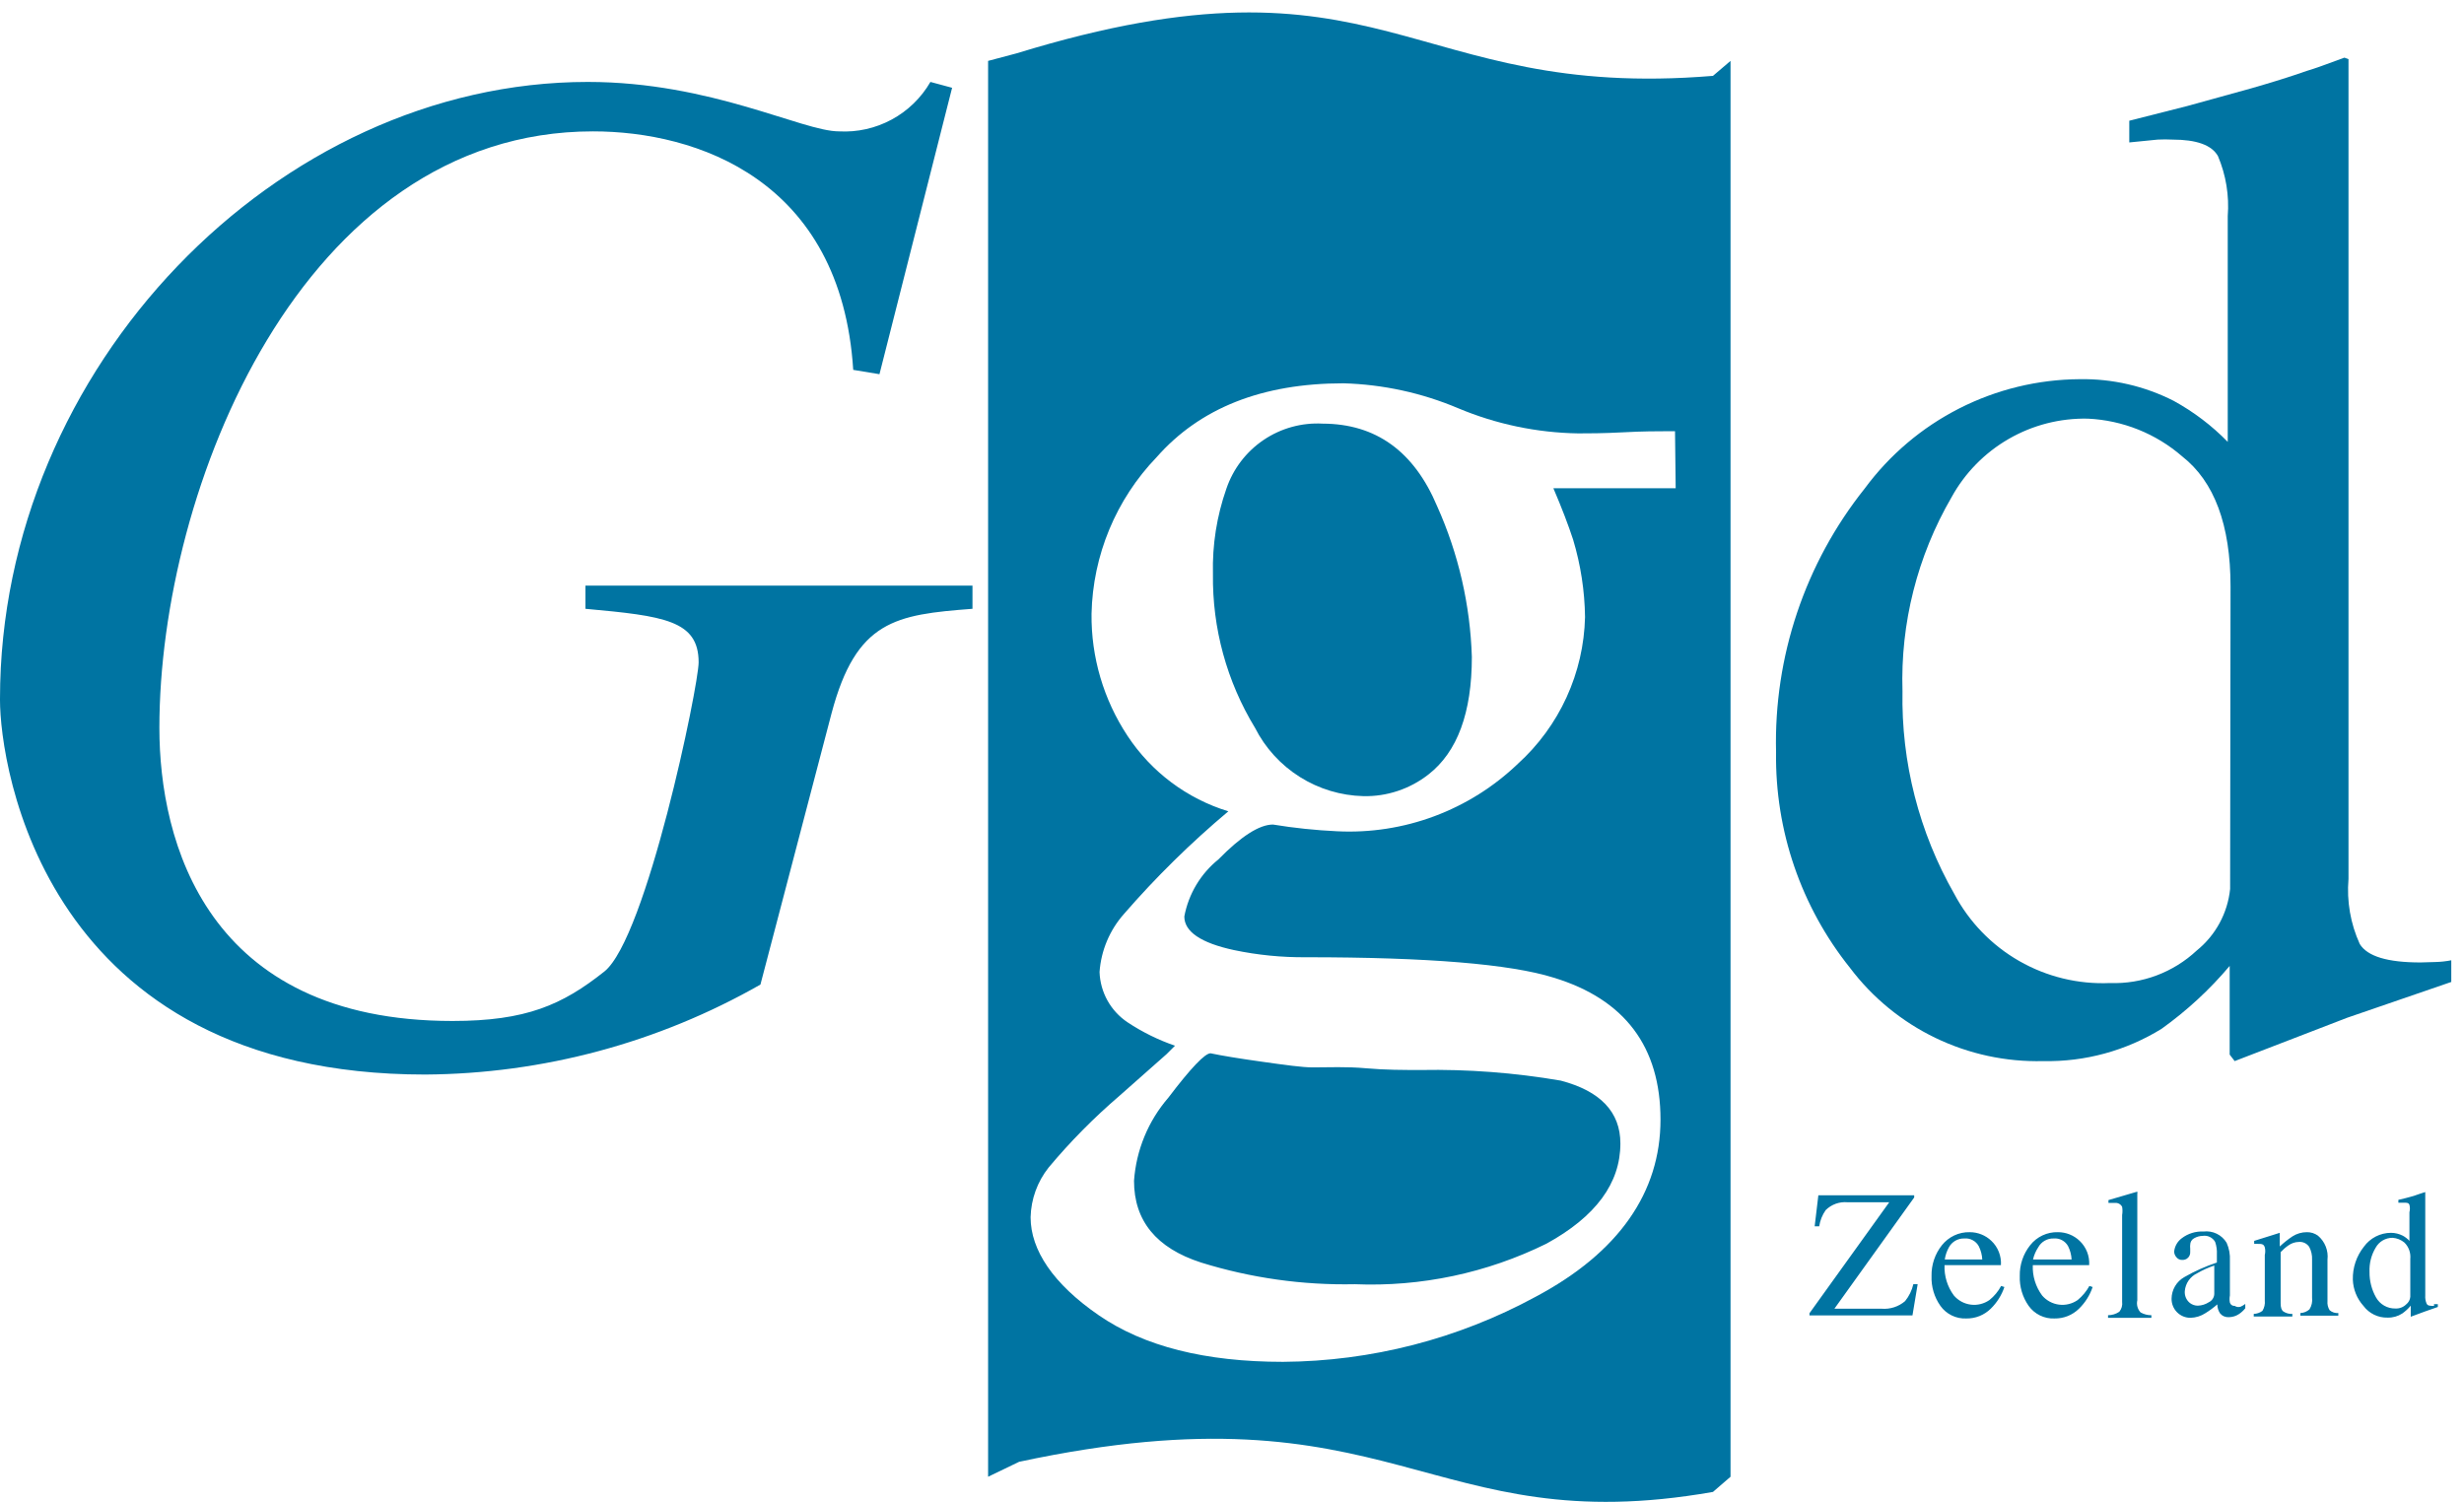 <svg width="123" height="75" viewBox="0 0 123 75" fill="none" xmlns="http://www.w3.org/2000/svg">
<g id="Group">
<path id="Vector" d="M50.754 2.661L49.325 3.04V73.72L50.873 72.974C69.685 68.947 71.2 76.989 85.509 74.478L86.386 73.72V3.04L85.509 3.787C70.194 5.053 69.187 -3 50.754 2.661ZM83.648 24.374H77.543C77.965 25.359 78.29 26.214 78.528 26.939C78.905 28.193 79.106 29.494 79.123 30.803C79.091 32.189 78.776 33.553 78.199 34.812C77.623 36.072 76.795 37.201 75.768 38.131C74.572 39.277 73.154 40.167 71.602 40.746C70.049 41.325 68.395 41.581 66.741 41.497C65.671 41.447 64.605 41.335 63.547 41.162C62.866 41.162 61.956 41.746 60.82 42.904C59.932 43.621 59.33 44.63 59.12 45.751C59.12 46.509 59.943 47.072 61.599 47.429C62.784 47.678 63.993 47.797 65.204 47.786C71.265 47.786 75.382 48.125 77.554 48.804C81.115 49.886 82.89 52.267 82.89 55.893C82.89 59.519 80.812 62.528 76.655 64.737C72.783 66.84 68.452 67.956 64.045 67.984C60.17 67.984 57.107 67.215 54.845 65.656C52.583 64.098 51.446 62.409 51.446 60.764C51.469 59.862 51.784 58.992 52.345 58.285C53.426 56.991 54.614 55.789 55.895 54.692L58.233 52.624L58.655 52.202C57.818 51.915 57.022 51.522 56.285 51.033C55.869 50.755 55.526 50.383 55.283 49.946C55.041 49.51 54.905 49.022 54.888 48.522C54.965 47.447 55.395 46.427 56.111 45.621C57.709 43.78 59.45 42.069 61.318 40.502C59.253 39.87 57.473 38.538 56.285 36.735C55.09 34.929 54.464 32.806 54.488 30.641C54.551 27.721 55.71 24.931 57.735 22.826C59.9 20.365 63.01 19.135 67.065 19.135C69.035 19.19 70.977 19.612 72.791 20.38C74.688 21.176 76.72 21.602 78.777 21.635C79.275 21.635 80.022 21.635 81.028 21.581C82.035 21.527 82.749 21.527 83.193 21.527H83.615L83.648 24.374ZM21.226 53.642C27.097 53.605 32.859 52.058 37.96 49.15L41.51 35.609C42.744 30.966 44.703 30.684 48.545 30.392V29.234H29.225V30.392C33.143 30.749 34.875 30.966 34.875 33.066C34.875 34.234 32.266 46.834 30.166 48.501C28.067 50.167 26.259 50.968 22.59 50.968C10.283 50.968 7.956 41.984 7.956 36.334C7.956 24.428 15.056 6.558 29.604 6.558C34.745 6.558 41.986 8.95 42.592 18.464L43.902 18.68L47.528 4.382L46.446 4.09C45.987 4.883 45.317 5.534 44.511 5.969C43.704 6.405 42.793 6.609 41.878 6.558C40.049 6.558 35.503 4.09 29.344 4.09C13.844 4.09 0 18.345 0 34.884V34.949C0 38.185 2.165 53.642 21.226 53.642Z" fill="#0074A2"/>
<path id="Vector_2" d="M56.609 58.946C56.609 60.944 57.724 62.305 59.954 63.026C62.437 63.798 65.029 64.163 67.628 64.109C70.937 64.246 74.227 63.55 77.197 62.085C79.657 60.735 80.888 59.068 80.888 57.084C80.888 55.514 79.892 54.465 77.911 53.945C75.609 53.55 73.275 53.373 70.94 53.415C70.064 53.415 69.144 53.415 68.18 53.328C67.217 53.241 66.329 53.285 65.528 53.285C65.009 53.285 64.165 53.166 63.006 53.003C61.848 52.841 60.993 52.7 60.43 52.581C60.149 52.581 59.445 53.317 58.32 54.8C57.317 55.961 56.717 57.416 56.609 58.946ZM66.026 21.148C64.981 21.09 63.944 21.377 63.077 21.963C62.209 22.549 61.557 23.404 61.22 24.395C60.74 25.761 60.513 27.202 60.549 28.649C60.512 31.358 61.24 34.021 62.649 36.334C63.159 37.339 63.932 38.186 64.885 38.786C65.838 39.386 66.935 39.717 68.061 39.744C69.236 39.769 70.383 39.386 71.308 38.661C72.751 37.536 73.473 35.58 73.473 32.795C73.393 30.198 72.805 27.643 71.741 25.272C70.587 22.53 68.682 21.155 66.026 21.148ZM120.828 48.046C119.183 48.046 118.176 47.743 117.797 47.126C117.334 46.11 117.14 44.991 117.234 43.879V2.953L117.029 2.877C116.152 3.202 115.535 3.429 115.156 3.538C114.355 3.819 113.424 4.111 112.364 4.414C111.281 4.718 110.199 5.01 109.192 5.291L106.291 6.027V7.11L107.709 6.969C107.955 6.956 108.2 6.956 108.445 6.969C109.647 6.969 110.405 7.239 110.718 7.792C111.119 8.737 111.286 9.766 111.206 10.79V22.058C110.413 21.247 109.504 20.557 108.51 20.012C107.057 19.272 105.444 18.901 103.813 18.929C101.724 18.942 99.666 19.442 97.804 20.389C95.942 21.336 94.327 22.704 93.086 24.385C90.107 28.118 88.54 32.782 88.659 37.557C88.604 41.464 89.909 45.267 92.35 48.316C93.472 49.803 94.932 51.001 96.609 51.81C98.286 52.62 100.133 53.018 101.994 52.971C104.078 53.014 106.131 52.453 107.904 51.358C109.163 50.457 110.305 49.403 111.303 48.219V52.646L111.552 52.971L117.17 50.806L122.365 49.02V47.938C122.108 47.988 121.847 48.017 121.586 48.024L120.828 48.046ZM111.325 44.377C111.264 44.974 111.085 45.553 110.799 46.081C110.513 46.608 110.125 47.074 109.658 47.451C109.078 47.993 108.398 48.415 107.655 48.694C106.912 48.973 106.121 49.102 105.328 49.074C103.745 49.144 102.174 48.763 100.798 47.975C99.422 47.188 98.298 46.026 97.556 44.626C95.797 41.547 94.903 38.05 94.97 34.505C94.864 31.114 95.711 27.762 97.416 24.828C98.083 23.613 99.07 22.605 100.271 21.912C101.471 21.219 102.838 20.869 104.224 20.899C105.961 20.98 107.62 21.643 108.932 22.783C110.534 24.038 111.346 26.203 111.346 29.277L111.325 44.377ZM95.099 64.953C94.939 65.09 94.753 65.194 94.553 65.259C94.352 65.324 94.141 65.349 93.93 65.332H91.571L95.554 59.779V59.671H90.77L90.586 61.219H90.813C90.856 60.926 90.967 60.648 91.138 60.407C91.279 60.268 91.45 60.161 91.636 60.093C91.823 60.026 92.022 60 92.22 60.017H94.309L90.326 65.559V65.667H95.468L95.727 64.109H95.511C95.44 64.418 95.299 64.707 95.099 64.953ZM99.31 64.899C99.039 65.088 98.707 65.17 98.379 65.128C98.05 65.086 97.75 64.923 97.535 64.671C97.211 64.234 97.047 63.7 97.069 63.156H99.884C99.898 62.931 99.863 62.707 99.78 62.497C99.698 62.288 99.571 62.099 99.407 61.944C99.116 61.665 98.728 61.51 98.325 61.511C98.06 61.505 97.796 61.56 97.556 61.673C97.316 61.786 97.105 61.953 96.939 62.16C96.592 62.596 96.408 63.14 96.42 63.697C96.4 64.23 96.556 64.755 96.864 65.191C97.009 65.395 97.203 65.558 97.428 65.668C97.653 65.778 97.902 65.83 98.152 65.819C98.378 65.823 98.602 65.782 98.812 65.699C99.022 65.615 99.214 65.49 99.375 65.332C99.684 65.03 99.918 64.659 100.057 64.249L99.894 64.195C99.749 64.467 99.55 64.706 99.31 64.899ZM97.286 62.269C97.36 62.131 97.471 62.016 97.607 61.938C97.743 61.859 97.898 61.82 98.054 61.825C98.2 61.812 98.347 61.841 98.475 61.911C98.605 61.98 98.71 62.086 98.78 62.215C98.882 62.42 98.941 62.645 98.953 62.875H97.08C97.112 62.662 97.182 62.457 97.286 62.269ZM103.715 64.899C103.444 65.088 103.112 65.17 102.784 65.128C102.456 65.086 102.155 64.923 101.94 64.671C101.617 64.234 101.452 63.7 101.475 63.156H104.289C104.303 62.931 104.268 62.707 104.186 62.497C104.103 62.288 103.976 62.099 103.813 61.944C103.522 61.665 103.134 61.51 102.73 61.511C102.465 61.503 102.201 61.558 101.96 61.671C101.72 61.784 101.509 61.951 101.345 62.16C100.997 62.596 100.813 63.14 100.825 63.697C100.806 64.23 100.962 64.755 101.269 65.191C101.415 65.395 101.609 65.558 101.834 65.668C102.059 65.778 102.307 65.83 102.557 65.819C102.783 65.823 103.008 65.782 103.218 65.699C103.428 65.615 103.619 65.49 103.78 65.332C104.09 65.03 104.324 64.659 104.462 64.249L104.3 64.195C104.151 64.465 103.953 64.703 103.715 64.899ZM101.745 62.269C101.82 62.131 101.931 62.016 102.067 61.938C102.202 61.859 102.357 61.82 102.514 61.825C102.66 61.812 102.806 61.841 102.935 61.911C103.064 61.98 103.17 62.086 103.239 62.215C103.341 62.42 103.4 62.645 103.412 62.875H101.486C101.535 62.658 101.623 62.453 101.745 62.269ZM106.692 64.91V59.606C106.699 59.566 106.699 59.526 106.692 59.487L105.252 59.909V60.05H105.577C105.649 60.043 105.721 60.059 105.785 60.093C105.849 60.128 105.9 60.181 105.934 60.245C105.957 60.381 105.957 60.52 105.934 60.656V64.985C105.946 65.074 105.94 65.163 105.916 65.249C105.891 65.335 105.85 65.414 105.794 65.483C105.627 65.596 105.431 65.656 105.231 65.656V65.786H107.395V65.656C107.206 65.658 107.019 65.609 106.854 65.516C106.78 65.436 106.726 65.338 106.698 65.233C106.67 65.127 106.668 65.016 106.692 64.91ZM111.552 65.191C111.5 65.196 111.447 65.182 111.404 65.152C111.36 65.123 111.329 65.079 111.314 65.029C111.29 64.911 111.29 64.789 111.314 64.671V62.929C111.331 62.624 111.276 62.32 111.151 62.041C111.034 61.845 110.861 61.688 110.656 61.588C110.45 61.488 110.22 61.45 109.993 61.478C109.604 61.459 109.221 61.578 108.911 61.814C108.805 61.892 108.717 61.99 108.652 62.104C108.586 62.218 108.546 62.344 108.532 62.474C108.532 62.578 108.571 62.678 108.64 62.756C108.675 62.803 108.721 62.84 108.774 62.865C108.827 62.89 108.885 62.9 108.943 62.896C109.024 62.898 109.103 62.876 109.171 62.831C109.226 62.793 109.27 62.741 109.299 62.68C109.327 62.619 109.339 62.552 109.333 62.485V62.323C109.325 62.262 109.325 62.2 109.333 62.139C109.333 62.072 109.351 62.007 109.385 61.949C109.42 61.892 109.469 61.845 109.528 61.814C109.66 61.738 109.809 61.697 109.961 61.695C110.082 61.677 110.206 61.696 110.316 61.751C110.427 61.805 110.518 61.891 110.578 61.998C110.647 62.2 110.676 62.413 110.664 62.626V63.026C110.1 63.214 109.556 63.456 109.041 63.752C108.849 63.86 108.688 64.017 108.576 64.207C108.464 64.397 108.404 64.613 108.402 64.834C108.401 64.958 108.424 65.082 108.471 65.198C108.517 65.313 108.586 65.418 108.674 65.507C108.762 65.595 108.866 65.666 108.981 65.714C109.096 65.762 109.219 65.786 109.344 65.786C109.614 65.78 109.876 65.697 110.101 65.548C110.308 65.42 110.503 65.275 110.686 65.115C110.686 65.278 110.735 65.436 110.827 65.57C110.881 65.633 110.949 65.683 111.027 65.715C111.104 65.747 111.187 65.76 111.27 65.754C111.452 65.75 111.629 65.694 111.779 65.591C111.893 65.513 111.995 65.418 112.082 65.31V65.094C112.008 65.149 111.928 65.196 111.844 65.234C111.795 65.248 111.744 65.252 111.693 65.244C111.643 65.237 111.595 65.219 111.552 65.191ZM110.534 64.596C110.531 64.682 110.504 64.767 110.456 64.839C110.409 64.912 110.342 64.97 110.264 65.007C110.099 65.114 109.908 65.174 109.712 65.18C109.571 65.18 109.435 65.135 109.322 65.05C109.233 64.98 109.163 64.889 109.118 64.785C109.073 64.681 109.054 64.568 109.062 64.455C109.078 64.263 109.144 64.078 109.254 63.92C109.365 63.763 109.515 63.637 109.69 63.557C109.958 63.401 110.241 63.274 110.534 63.178V64.596ZM116.185 64.953V62.886C116.211 62.661 116.181 62.434 116.098 62.225C116.015 62.015 115.881 61.829 115.708 61.684C115.548 61.568 115.354 61.507 115.156 61.511C114.903 61.51 114.656 61.582 114.442 61.717C114.215 61.868 114.002 62.038 113.803 62.225V61.543L113.392 61.673L112.526 61.944V62.095H112.71C112.894 62.095 113.002 62.095 113.056 62.269C113.086 62.393 113.086 62.523 113.056 62.647V64.921C113.075 65.102 113.034 65.285 112.937 65.44C112.812 65.533 112.661 65.586 112.504 65.591V65.721H114.431V65.591C114.274 65.6 114.119 65.558 113.987 65.472C113.89 65.407 113.847 65.267 113.847 65.061V62.507C113.964 62.381 114.094 62.268 114.236 62.171C114.388 62.061 114.569 62.001 114.756 61.998C114.857 61.989 114.958 62.007 115.05 62.051C115.141 62.095 115.219 62.163 115.275 62.247C115.378 62.444 115.427 62.664 115.416 62.886V64.78C115.442 64.984 115.396 65.19 115.286 65.364C115.16 65.476 115 65.541 114.832 65.548V65.678H116.726V65.548C116.568 65.561 116.413 65.51 116.293 65.407C116.208 65.272 116.17 65.112 116.185 64.953ZM121.51 65.191C121.304 65.191 121.185 65.191 121.131 65.072C121.078 64.945 121.056 64.808 121.066 64.671V59.508L120.828 59.584L120.482 59.703L120.081 59.812L119.724 59.898V60.039H119.995C120.146 60.039 120.233 60.039 120.276 60.147C120.307 60.268 120.307 60.394 120.276 60.515V61.944C120.179 61.839 120.066 61.751 119.94 61.684C119.759 61.592 119.559 61.544 119.356 61.543C119.092 61.543 118.831 61.606 118.596 61.727C118.361 61.847 118.157 62.022 118.003 62.236C117.632 62.703 117.436 63.285 117.451 63.881C117.468 64.367 117.656 64.83 117.981 65.191C118.12 65.378 118.302 65.528 118.511 65.63C118.72 65.732 118.95 65.782 119.183 65.776C119.443 65.784 119.7 65.712 119.919 65.57C120.076 65.459 120.218 65.328 120.341 65.18V65.732L121.045 65.472L121.694 65.245V65.105H121.499L121.51 65.191ZM120.319 64.737C120.313 64.81 120.291 64.882 120.256 64.947C120.22 65.012 120.172 65.07 120.114 65.115C120.043 65.185 119.958 65.24 119.865 65.275C119.772 65.311 119.672 65.326 119.572 65.321C119.377 65.325 119.184 65.275 119.015 65.178C118.845 65.081 118.705 64.939 118.609 64.769C118.391 64.383 118.279 63.946 118.284 63.502C118.264 63.077 118.369 62.656 118.587 62.29C118.67 62.139 118.792 62.012 118.941 61.924C119.089 61.837 119.259 61.791 119.432 61.792C119.651 61.806 119.859 61.889 120.027 62.031C120.133 62.136 120.214 62.263 120.265 62.404C120.315 62.544 120.334 62.694 120.319 62.842V64.737Z" fill="#0074A2"/>
</g>
</svg>
